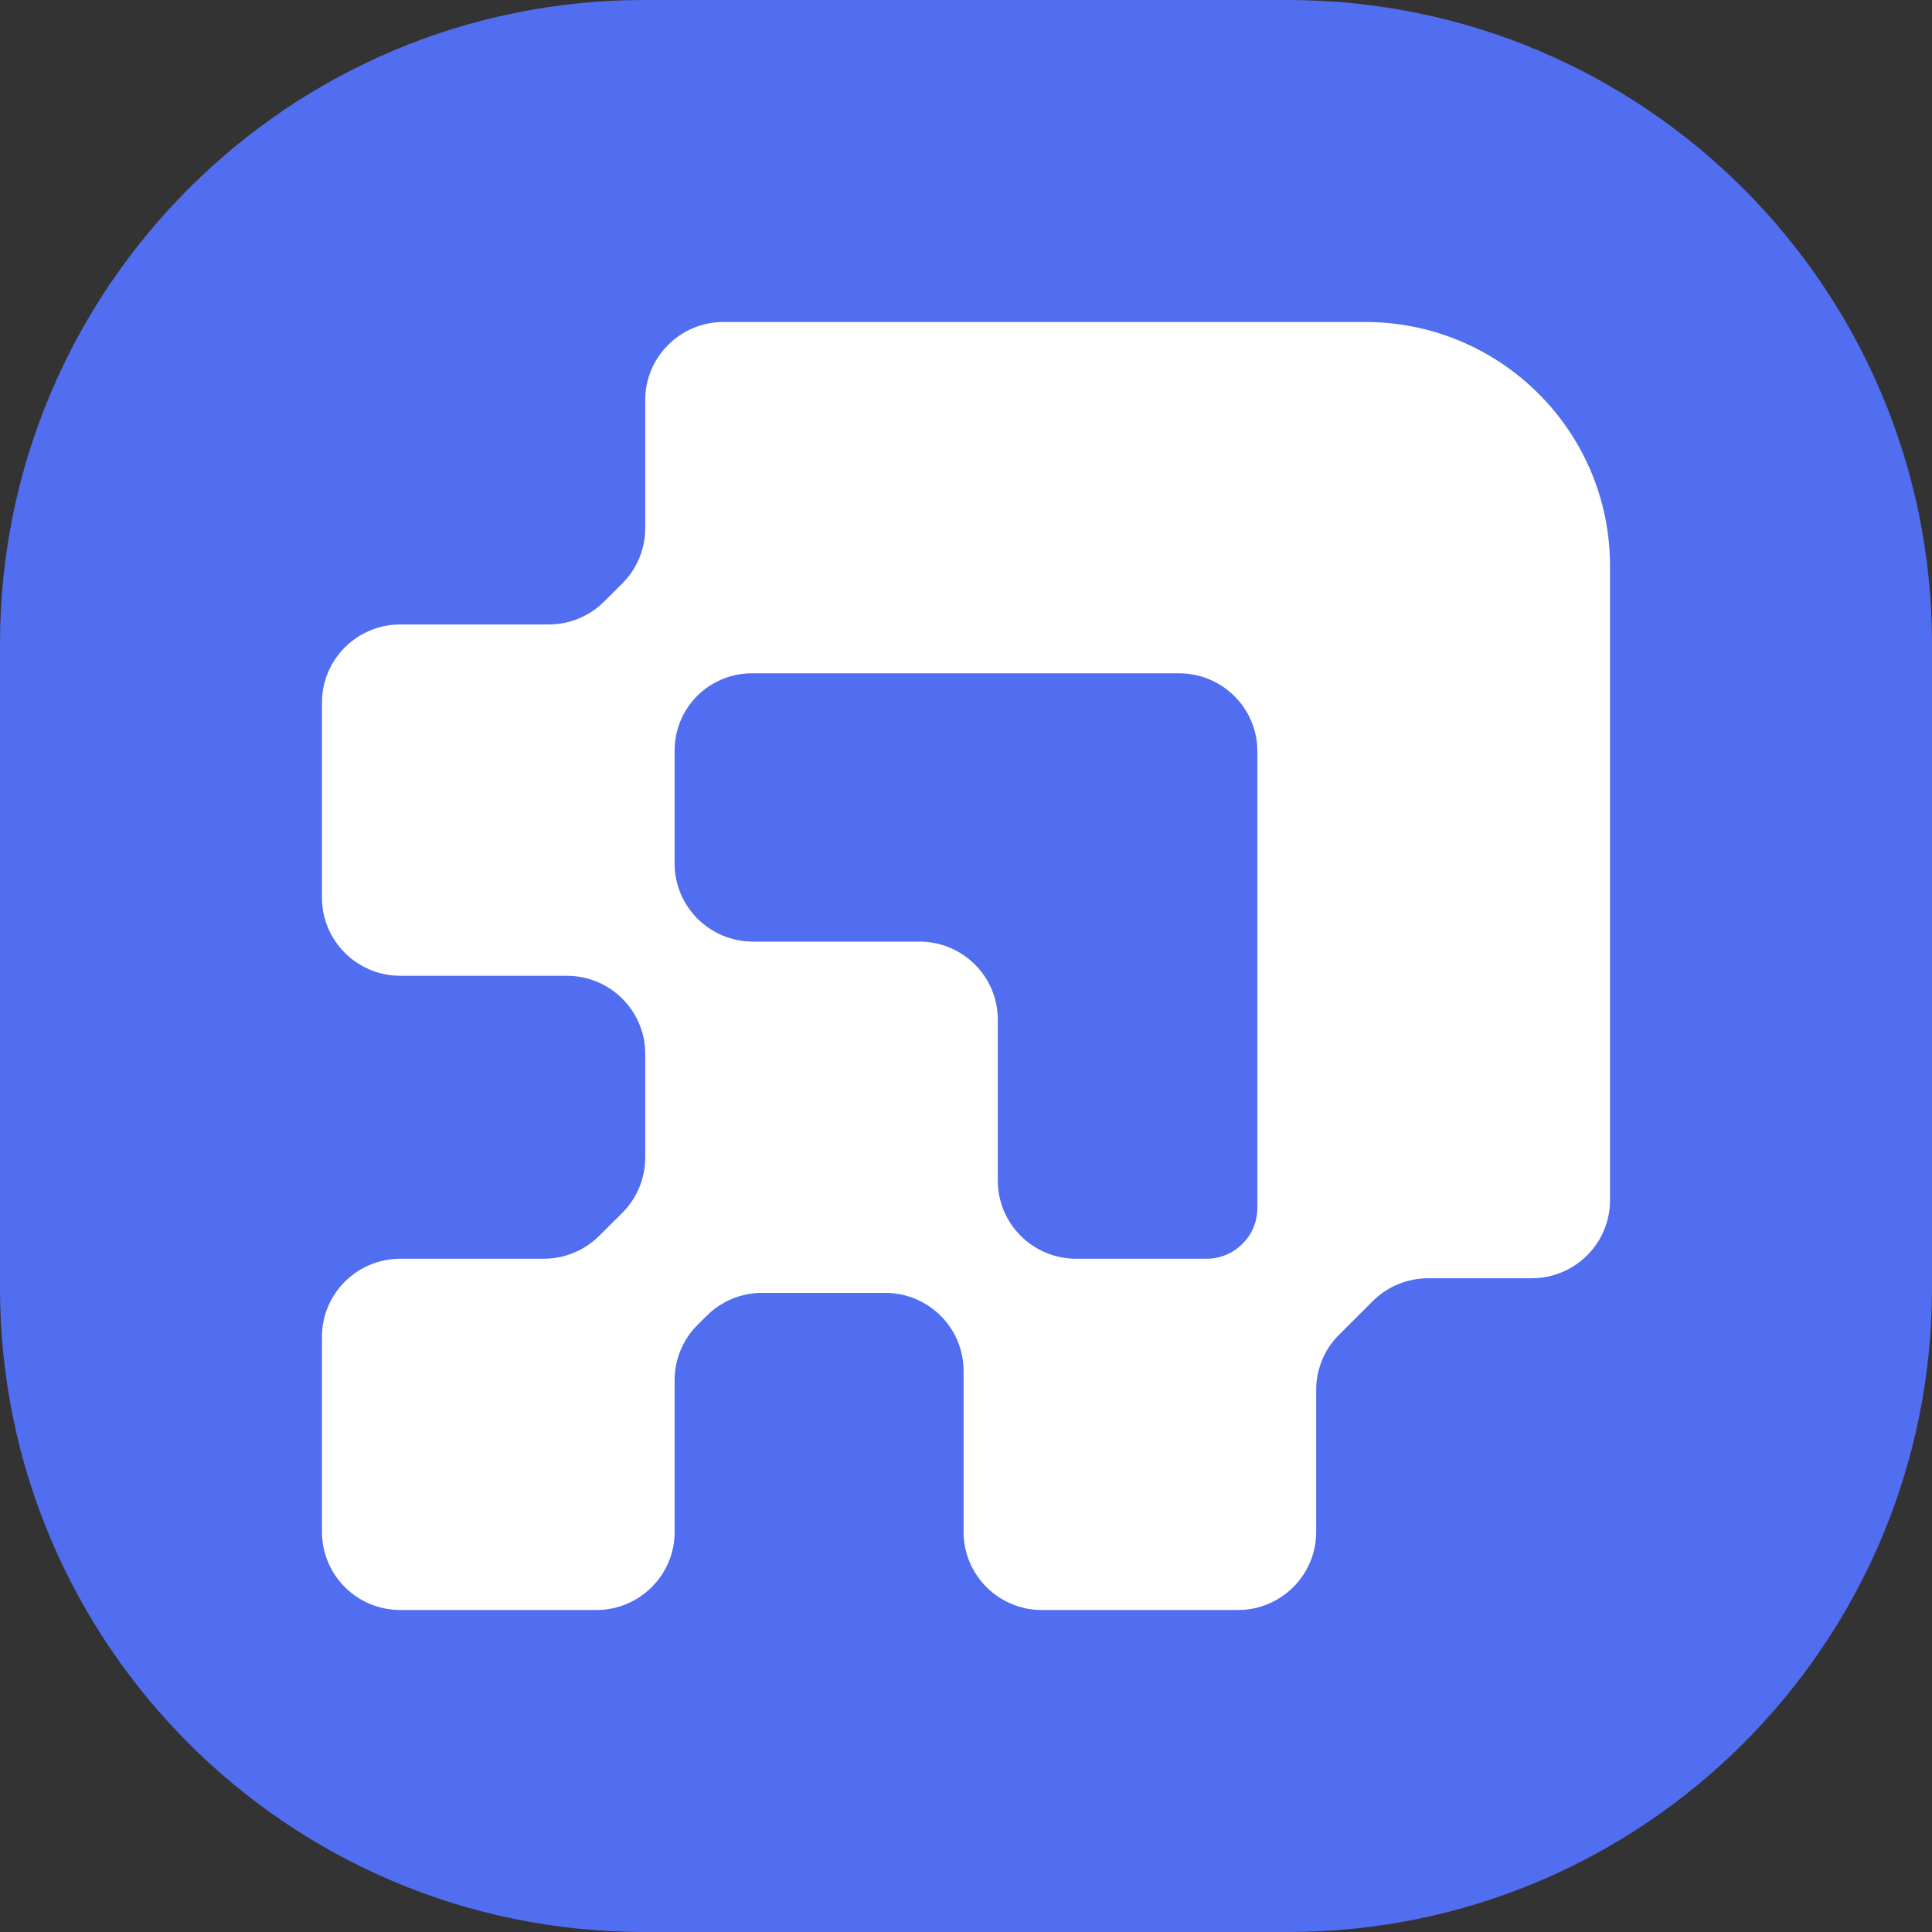 <svg width="32" height="32" viewBox="0 0 32 32" fill="none" xmlns="http://www.w3.org/2000/svg">
<rect x="0" y="0" width="32" height="32" fill="#333333" stroke="none"/>
<g clip-path="url(#clip0_103_23)">
<g clip-path="url(#clip1_103_23)">
<path d="M0 10.667C0 4.776 4.776 0 10.667 0H21.333C27.224 0 32 4.776 32 10.667V21.333C32 27.224 27.224 32 21.333 32H10.667C4.776 32 0 27.224 0 21.333V10.667Z" fill="#516EF1"/>
<path fill-rule="evenodd" clip-rule="evenodd" d="M20.826 5.333H11.985C11.268 5.333 10.687 5.912 10.687 6.626V8.75C10.687 9.093 10.55 9.422 10.307 9.665L10.005 9.965C9.762 10.207 9.432 10.343 9.088 10.343H6.631C5.914 10.343 5.333 10.922 5.333 11.636V14.869C5.333 15.583 5.914 16.162 6.631 16.162H9.389C10.106 16.162 10.687 16.741 10.687 17.454V19.174C10.687 19.517 10.55 19.846 10.307 20.089L9.924 20.47C9.681 20.712 9.351 20.849 9.007 20.849H6.631C5.914 20.849 5.333 21.427 5.333 22.141V25.374C5.333 26.088 5.914 26.667 6.631 26.667H9.876C10.593 26.667 11.174 26.088 11.174 25.374V22.858C11.174 22.515 11.31 22.187 11.554 21.944L11.706 21.793C11.949 21.55 12.279 21.414 12.623 21.414H14.662C15.378 21.414 15.96 21.993 15.96 22.707V25.374C15.96 26.088 16.541 26.667 17.257 26.667H20.502C21.219 26.667 21.8 26.088 21.8 25.374V23.02C21.8 22.677 21.936 22.348 22.18 22.106L22.737 21.55C22.981 21.308 23.311 21.172 23.655 21.172H25.369C26.086 21.172 26.667 20.593 26.667 19.879V11.152V9.374C26.667 7.142 24.851 5.333 22.611 5.333H20.826ZM20.826 12.444C20.826 11.73 20.245 11.152 19.529 11.152H12.454C12.114 11.152 11.789 11.286 11.549 11.525V11.525C11.309 11.764 11.174 12.089 11.174 12.427V14.303C11.174 15.017 11.755 15.596 12.472 15.596H15.229C15.946 15.596 16.527 16.175 16.527 16.889V19.555C16.527 20.27 17.108 20.849 17.825 20.849H19.983C20.207 20.849 20.421 20.76 20.579 20.602V20.602C20.738 20.445 20.826 20.231 20.826 20.009V12.444Z" fill="white"/>
</g>
</g>
<defs>
<clipPath id="clip0_103_23">
<rect width="32" height="32" fill="white"/>
</clipPath>
<clipPath id="clip1_103_23">
<rect width="32" height="32" fill="white"/>
</clipPath>
</defs>
</svg>
